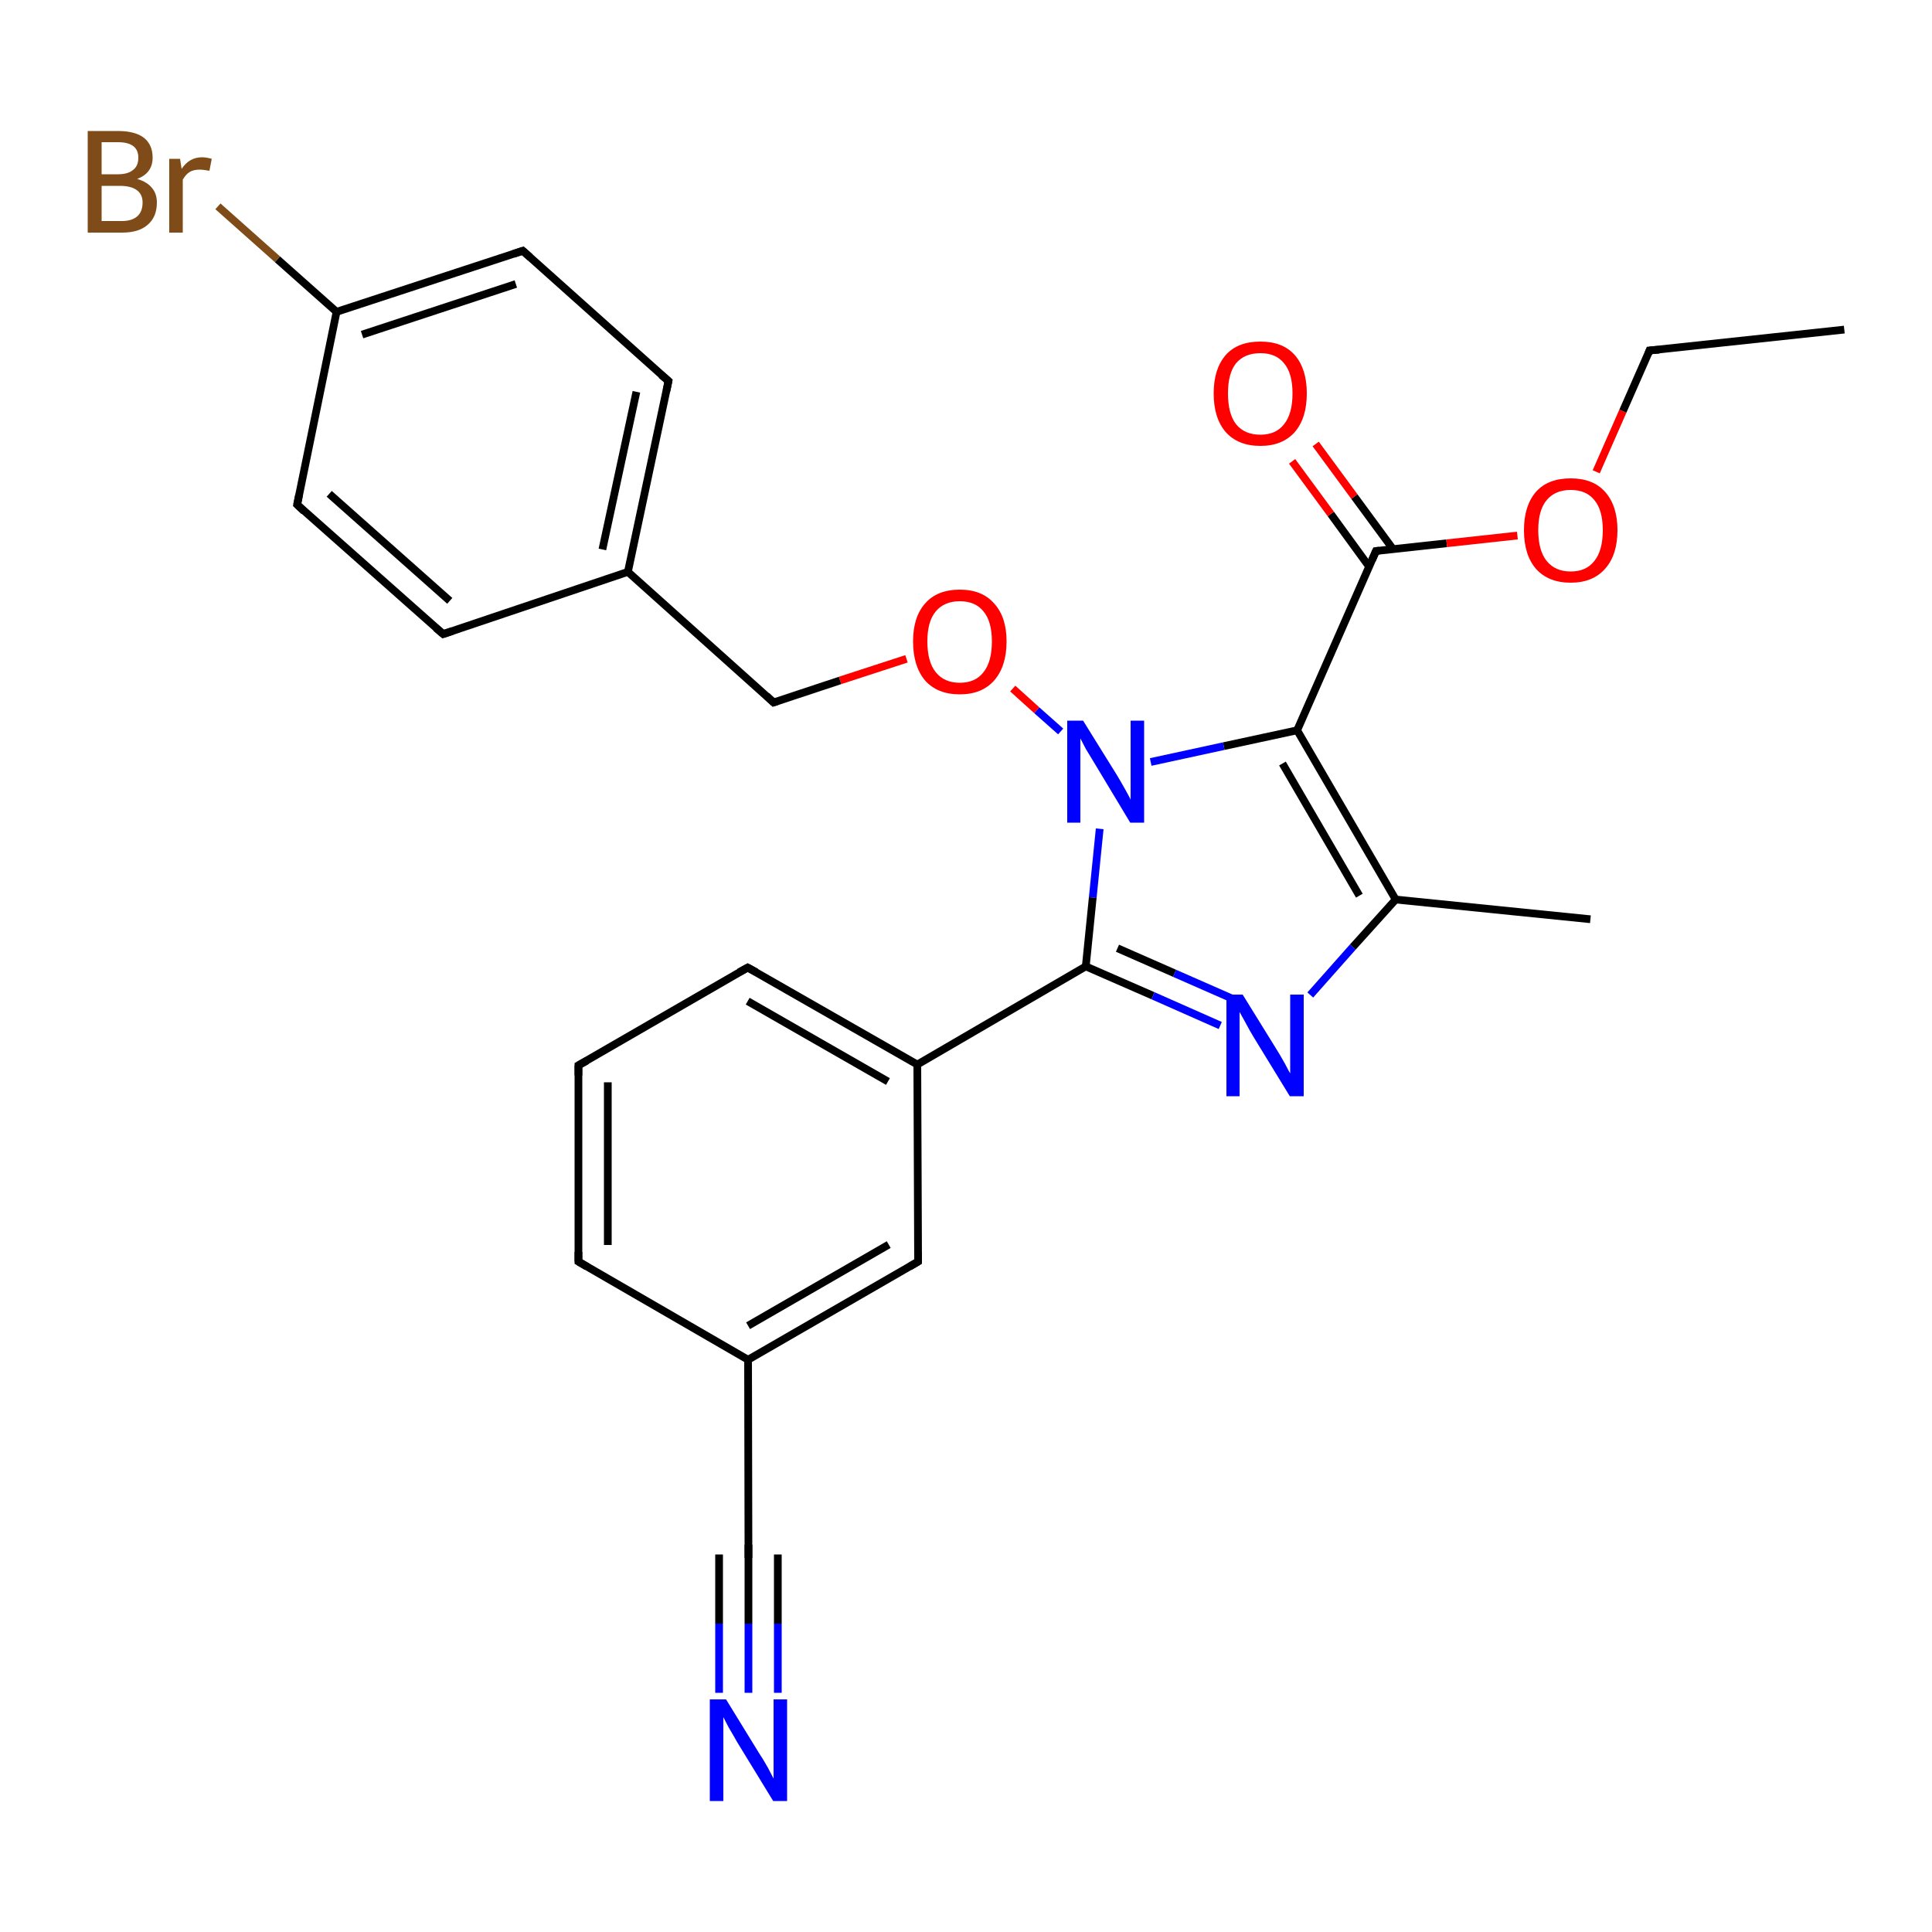 <?xml version='1.0' encoding='iso-8859-1'?>
<svg version='1.1' baseProfile='full'
              xmlns='http://www.w3.org/2000/svg'
                      xmlns:rdkit='http://www.rdkit.org/xml'
                      xmlns:xlink='http://www.w3.org/1999/xlink'
                  xml:space='preserve'
width='500px' height='500px' viewBox='0 0 500 500'>
<!-- END OF HEADER -->
<path class='bond-0 atom-0 atom-1' d='M 149.7,275.7 L 149.7,326.5' style='fill:none;fill-rule:evenodd;stroke:#000000;stroke-width:2.0px;stroke-linecap:butt;stroke-linejoin:miter;stroke-opacity:1' />
<path class='bond-0 atom-0 atom-1' d='M 157.3,280.1 L 157.3,322.2' style='fill:none;fill-rule:evenodd;stroke:#000000;stroke-width:2.0px;stroke-linecap:butt;stroke-linejoin:miter;stroke-opacity:1' />
<path class='bond-1 atom-1 atom-2' d='M 149.7,326.5 L 193.6,351.9' style='fill:none;fill-rule:evenodd;stroke:#000000;stroke-width:2.0px;stroke-linecap:butt;stroke-linejoin:miter;stroke-opacity:1' />
<path class='bond-2 atom-2 atom-3' d='M 193.6,351.9 L 237.6,326.5' style='fill:none;fill-rule:evenodd;stroke:#000000;stroke-width:2.0px;stroke-linecap:butt;stroke-linejoin:miter;stroke-opacity:1' />
<path class='bond-2 atom-2 atom-3' d='M 193.6,343.1 L 230.0,322.1' style='fill:none;fill-rule:evenodd;stroke:#000000;stroke-width:2.0px;stroke-linecap:butt;stroke-linejoin:miter;stroke-opacity:1' />
<path class='bond-3 atom-3 atom-4' d='M 237.6,326.5 L 237.4,275.5' style='fill:none;fill-rule:evenodd;stroke:#000000;stroke-width:2.0px;stroke-linecap:butt;stroke-linejoin:miter;stroke-opacity:1' />
<path class='bond-4 atom-4 atom-5' d='M 237.4,275.5 L 193.5,250.4' style='fill:none;fill-rule:evenodd;stroke:#000000;stroke-width:2.0px;stroke-linecap:butt;stroke-linejoin:miter;stroke-opacity:1' />
<path class='bond-4 atom-4 atom-5' d='M 229.8,279.9 L 193.5,259.1' style='fill:none;fill-rule:evenodd;stroke:#000000;stroke-width:2.0px;stroke-linecap:butt;stroke-linejoin:miter;stroke-opacity:1' />
<path class='bond-5 atom-5 atom-0' d='M 193.5,250.4 L 149.7,275.7' style='fill:none;fill-rule:evenodd;stroke:#000000;stroke-width:2.0px;stroke-linecap:butt;stroke-linejoin:miter;stroke-opacity:1' />
<path class='bond-6 atom-6 atom-7' d='M 281.0,250.1 L 298.4,257.7' style='fill:none;fill-rule:evenodd;stroke:#000000;stroke-width:2.0px;stroke-linecap:butt;stroke-linejoin:miter;stroke-opacity:1' />
<path class='bond-6 atom-6 atom-7' d='M 298.4,257.7 L 315.8,265.4' style='fill:none;fill-rule:evenodd;stroke:#0000FF;stroke-width:2.0px;stroke-linecap:butt;stroke-linejoin:miter;stroke-opacity:1' />
<path class='bond-6 atom-6 atom-7' d='M 289.2,245.4 L 304.0,251.9' style='fill:none;fill-rule:evenodd;stroke:#000000;stroke-width:2.0px;stroke-linecap:butt;stroke-linejoin:miter;stroke-opacity:1' />
<path class='bond-6 atom-6 atom-7' d='M 304.0,251.9 L 318.8,258.4' style='fill:none;fill-rule:evenodd;stroke:#0000FF;stroke-width:2.0px;stroke-linecap:butt;stroke-linejoin:miter;stroke-opacity:1' />
<path class='bond-7 atom-7 atom-8' d='M 339.1,257.5 L 350.1,245.1' style='fill:none;fill-rule:evenodd;stroke:#0000FF;stroke-width:2.0px;stroke-linecap:butt;stroke-linejoin:miter;stroke-opacity:1' />
<path class='bond-7 atom-7 atom-8' d='M 350.1,245.1 L 361.2,232.8' style='fill:none;fill-rule:evenodd;stroke:#000000;stroke-width:2.0px;stroke-linecap:butt;stroke-linejoin:miter;stroke-opacity:1' />
<path class='bond-8 atom-8 atom-9' d='M 361.2,232.8 L 335.7,189.0' style='fill:none;fill-rule:evenodd;stroke:#000000;stroke-width:2.0px;stroke-linecap:butt;stroke-linejoin:miter;stroke-opacity:1' />
<path class='bond-8 atom-8 atom-9' d='M 351.8,231.8 L 331.9,197.6' style='fill:none;fill-rule:evenodd;stroke:#000000;stroke-width:2.0px;stroke-linecap:butt;stroke-linejoin:miter;stroke-opacity:1' />
<path class='bond-9 atom-9 atom-10' d='M 335.7,189.0 L 316.7,193.1' style='fill:none;fill-rule:evenodd;stroke:#000000;stroke-width:2.0px;stroke-linecap:butt;stroke-linejoin:miter;stroke-opacity:1' />
<path class='bond-9 atom-9 atom-10' d='M 316.7,193.1 L 297.8,197.2' style='fill:none;fill-rule:evenodd;stroke:#0000FF;stroke-width:2.0px;stroke-linecap:butt;stroke-linejoin:miter;stroke-opacity:1' />
<path class='bond-10 atom-10 atom-6' d='M 284.6,214.5 L 282.8,232.3' style='fill:none;fill-rule:evenodd;stroke:#0000FF;stroke-width:2.0px;stroke-linecap:butt;stroke-linejoin:miter;stroke-opacity:1' />
<path class='bond-10 atom-10 atom-6' d='M 282.8,232.3 L 281.0,250.1' style='fill:none;fill-rule:evenodd;stroke:#000000;stroke-width:2.0px;stroke-linecap:butt;stroke-linejoin:miter;stroke-opacity:1' />
<path class='bond-11 atom-4 atom-6' d='M 237.4,275.5 L 281.0,250.1' style='fill:none;fill-rule:evenodd;stroke:#000000;stroke-width:2.0px;stroke-linecap:butt;stroke-linejoin:miter;stroke-opacity:1' />
<path class='bond-12 atom-8 atom-11' d='M 361.2,232.8 L 411.6,237.9' style='fill:none;fill-rule:evenodd;stroke:#000000;stroke-width:2.0px;stroke-linecap:butt;stroke-linejoin:miter;stroke-opacity:1' />
<path class='bond-13 atom-9 atom-12' d='M 335.7,189.0 L 356.1,142.6' style='fill:none;fill-rule:evenodd;stroke:#000000;stroke-width:2.0px;stroke-linecap:butt;stroke-linejoin:miter;stroke-opacity:1' />
<path class='bond-14 atom-12 atom-13' d='M 356.1,142.6 L 374.4,140.6' style='fill:none;fill-rule:evenodd;stroke:#000000;stroke-width:2.0px;stroke-linecap:butt;stroke-linejoin:miter;stroke-opacity:1' />
<path class='bond-14 atom-12 atom-13' d='M 374.4,140.6 L 392.7,138.6' style='fill:none;fill-rule:evenodd;stroke:#FF0000;stroke-width:2.0px;stroke-linecap:butt;stroke-linejoin:miter;stroke-opacity:1' />
<path class='bond-15 atom-12 atom-14' d='M 360.5,142.1 L 350.5,128.5' style='fill:none;fill-rule:evenodd;stroke:#000000;stroke-width:2.0px;stroke-linecap:butt;stroke-linejoin:miter;stroke-opacity:1' />
<path class='bond-15 atom-12 atom-14' d='M 350.5,128.5 L 340.5,114.9' style='fill:none;fill-rule:evenodd;stroke:#FF0000;stroke-width:2.0px;stroke-linecap:butt;stroke-linejoin:miter;stroke-opacity:1' />
<path class='bond-15 atom-12 atom-14' d='M 354.3,146.6 L 344.4,133.0' style='fill:none;fill-rule:evenodd;stroke:#000000;stroke-width:2.0px;stroke-linecap:butt;stroke-linejoin:miter;stroke-opacity:1' />
<path class='bond-15 atom-12 atom-14' d='M 344.4,133.0 L 334.4,119.4' style='fill:none;fill-rule:evenodd;stroke:#FF0000;stroke-width:2.0px;stroke-linecap:butt;stroke-linejoin:miter;stroke-opacity:1' />
<path class='bond-16 atom-13 atom-15' d='M 413.1,122.1 L 420.0,106.4' style='fill:none;fill-rule:evenodd;stroke:#FF0000;stroke-width:2.0px;stroke-linecap:butt;stroke-linejoin:miter;stroke-opacity:1' />
<path class='bond-16 atom-13 atom-15' d='M 420.0,106.4 L 426.9,90.7' style='fill:none;fill-rule:evenodd;stroke:#000000;stroke-width:2.0px;stroke-linecap:butt;stroke-linejoin:miter;stroke-opacity:1' />
<path class='bond-17 atom-15 atom-16' d='M 426.9,90.7 L 477.3,85.3' style='fill:none;fill-rule:evenodd;stroke:#000000;stroke-width:2.0px;stroke-linecap:butt;stroke-linejoin:miter;stroke-opacity:1' />
<path class='bond-18 atom-17 atom-18' d='M 193.7,402.3 L 193.7,420.2' style='fill:none;fill-rule:evenodd;stroke:#000000;stroke-width:2.0px;stroke-linecap:butt;stroke-linejoin:miter;stroke-opacity:1' />
<path class='bond-18 atom-17 atom-18' d='M 193.7,420.2 L 193.7,438.1' style='fill:none;fill-rule:evenodd;stroke:#0000FF;stroke-width:2.0px;stroke-linecap:butt;stroke-linejoin:miter;stroke-opacity:1' />
<path class='bond-18 atom-17 atom-18' d='M 201.3,402.3 L 201.3,420.2' style='fill:none;fill-rule:evenodd;stroke:#000000;stroke-width:2.0px;stroke-linecap:butt;stroke-linejoin:miter;stroke-opacity:1' />
<path class='bond-18 atom-17 atom-18' d='M 201.3,420.2 L 201.3,438.1' style='fill:none;fill-rule:evenodd;stroke:#0000FF;stroke-width:2.0px;stroke-linecap:butt;stroke-linejoin:miter;stroke-opacity:1' />
<path class='bond-18 atom-17 atom-18' d='M 186.1,402.3 L 186.1,420.2' style='fill:none;fill-rule:evenodd;stroke:#000000;stroke-width:2.0px;stroke-linecap:butt;stroke-linejoin:miter;stroke-opacity:1' />
<path class='bond-18 atom-17 atom-18' d='M 186.1,420.2 L 186.1,438.1' style='fill:none;fill-rule:evenodd;stroke:#0000FF;stroke-width:2.0px;stroke-linecap:butt;stroke-linejoin:miter;stroke-opacity:1' />
<path class='bond-19 atom-2 atom-17' d='M 193.6,351.9 L 193.7,402.3' style='fill:none;fill-rule:evenodd;stroke:#000000;stroke-width:2.0px;stroke-linecap:butt;stroke-linejoin:miter;stroke-opacity:1' />
<path class='bond-20 atom-10 atom-19' d='M 274.5,189.3 L 268.3,183.8' style='fill:none;fill-rule:evenodd;stroke:#0000FF;stroke-width:2.0px;stroke-linecap:butt;stroke-linejoin:miter;stroke-opacity:1' />
<path class='bond-20 atom-10 atom-19' d='M 268.3,183.8 L 262.1,178.2' style='fill:none;fill-rule:evenodd;stroke:#FF0000;stroke-width:2.0px;stroke-linecap:butt;stroke-linejoin:miter;stroke-opacity:1' />
<path class='bond-21 atom-19 atom-20' d='M 234.6,170.5 L 217.4,176.1' style='fill:none;fill-rule:evenodd;stroke:#FF0000;stroke-width:2.0px;stroke-linecap:butt;stroke-linejoin:miter;stroke-opacity:1' />
<path class='bond-21 atom-19 atom-20' d='M 217.4,176.1 L 200.2,181.8' style='fill:none;fill-rule:evenodd;stroke:#000000;stroke-width:2.0px;stroke-linecap:butt;stroke-linejoin:miter;stroke-opacity:1' />
<path class='bond-22 atom-20 atom-21' d='M 200.2,181.8 L 162.5,148.0' style='fill:none;fill-rule:evenodd;stroke:#000000;stroke-width:2.0px;stroke-linecap:butt;stroke-linejoin:miter;stroke-opacity:1' />
<path class='bond-23 atom-21 atom-22' d='M 162.5,148.0 L 173.0,98.6' style='fill:none;fill-rule:evenodd;stroke:#000000;stroke-width:2.0px;stroke-linecap:butt;stroke-linejoin:miter;stroke-opacity:1' />
<path class='bond-23 atom-21 atom-22' d='M 155.9,142.2 L 164.7,101.4' style='fill:none;fill-rule:evenodd;stroke:#000000;stroke-width:2.0px;stroke-linecap:butt;stroke-linejoin:miter;stroke-opacity:1' />
<path class='bond-24 atom-22 atom-23' d='M 173.0,98.6 L 135.3,64.9' style='fill:none;fill-rule:evenodd;stroke:#000000;stroke-width:2.0px;stroke-linecap:butt;stroke-linejoin:miter;stroke-opacity:1' />
<path class='bond-25 atom-23 atom-24' d='M 135.3,64.9 L 87.1,80.7' style='fill:none;fill-rule:evenodd;stroke:#000000;stroke-width:2.0px;stroke-linecap:butt;stroke-linejoin:miter;stroke-opacity:1' />
<path class='bond-25 atom-23 atom-24' d='M 133.5,73.5 L 93.7,86.6' style='fill:none;fill-rule:evenodd;stroke:#000000;stroke-width:2.0px;stroke-linecap:butt;stroke-linejoin:miter;stroke-opacity:1' />
<path class='bond-26 atom-24 atom-25' d='M 87.1,80.7 L 76.9,130.6' style='fill:none;fill-rule:evenodd;stroke:#000000;stroke-width:2.0px;stroke-linecap:butt;stroke-linejoin:miter;stroke-opacity:1' />
<path class='bond-27 atom-25 atom-26' d='M 76.9,130.6 L 114.7,164.1' style='fill:none;fill-rule:evenodd;stroke:#000000;stroke-width:2.0px;stroke-linecap:butt;stroke-linejoin:miter;stroke-opacity:1' />
<path class='bond-27 atom-25 atom-26' d='M 85.2,127.8 L 116.4,155.5' style='fill:none;fill-rule:evenodd;stroke:#000000;stroke-width:2.0px;stroke-linecap:butt;stroke-linejoin:miter;stroke-opacity:1' />
<path class='bond-28 atom-26 atom-21' d='M 114.7,164.1 L 162.5,148.0' style='fill:none;fill-rule:evenodd;stroke:#000000;stroke-width:2.0px;stroke-linecap:butt;stroke-linejoin:miter;stroke-opacity:1' />
<path class='bond-29 atom-24 atom-27' d='M 87.1,80.7 L 71.8,67.1' style='fill:none;fill-rule:evenodd;stroke:#000000;stroke-width:2.0px;stroke-linecap:butt;stroke-linejoin:miter;stroke-opacity:1' />
<path class='bond-29 atom-24 atom-27' d='M 71.8,67.1 L 56.4,53.4' style='fill:none;fill-rule:evenodd;stroke:#7F4C19;stroke-width:2.0px;stroke-linecap:butt;stroke-linejoin:miter;stroke-opacity:1' />
<path d='M 149.7,278.3 L 149.7,275.7 L 151.9,274.5' style='fill:none;stroke:#000000;stroke-width:2.0px;stroke-linecap:butt;stroke-linejoin:miter;stroke-opacity:1;' />
<path d='M 149.7,324.0 L 149.7,326.5 L 151.9,327.8' style='fill:none;stroke:#000000;stroke-width:2.0px;stroke-linecap:butt;stroke-linejoin:miter;stroke-opacity:1;' />
<path d='M 235.4,327.8 L 237.6,326.5 L 237.6,324.0' style='fill:none;stroke:#000000;stroke-width:2.0px;stroke-linecap:butt;stroke-linejoin:miter;stroke-opacity:1;' />
<path d='M 195.7,251.6 L 193.5,250.4 L 191.3,251.6' style='fill:none;stroke:#000000;stroke-width:2.0px;stroke-linecap:butt;stroke-linejoin:miter;stroke-opacity:1;' />
<path d='M 355.1,144.9 L 356.1,142.6 L 357.0,142.5' style='fill:none;stroke:#000000;stroke-width:2.0px;stroke-linecap:butt;stroke-linejoin:miter;stroke-opacity:1;' />
<path d='M 426.6,91.5 L 426.9,90.7 L 429.4,90.5' style='fill:none;stroke:#000000;stroke-width:2.0px;stroke-linecap:butt;stroke-linejoin:miter;stroke-opacity:1;' />
<path d='M 193.7,403.2 L 193.7,402.3 L 193.7,399.8' style='fill:none;stroke:#000000;stroke-width:2.0px;stroke-linecap:butt;stroke-linejoin:miter;stroke-opacity:1;' />
<path d='M 201.1,181.5 L 200.2,181.8 L 198.4,180.1' style='fill:none;stroke:#000000;stroke-width:2.0px;stroke-linecap:butt;stroke-linejoin:miter;stroke-opacity:1;' />
<path d='M 172.5,101.1 L 173.0,98.6 L 171.1,97.0' style='fill:none;stroke:#000000;stroke-width:2.0px;stroke-linecap:butt;stroke-linejoin:miter;stroke-opacity:1;' />
<path d='M 137.2,66.6 L 135.3,64.9 L 132.9,65.7' style='fill:none;stroke:#000000;stroke-width:2.0px;stroke-linecap:butt;stroke-linejoin:miter;stroke-opacity:1;' />
<path d='M 77.4,128.1 L 76.9,130.6 L 78.7,132.3' style='fill:none;stroke:#000000;stroke-width:2.0px;stroke-linecap:butt;stroke-linejoin:miter;stroke-opacity:1;' />
<path d='M 112.8,162.5 L 114.7,164.1 L 117.1,163.3' style='fill:none;stroke:#000000;stroke-width:2.0px;stroke-linecap:butt;stroke-linejoin:miter;stroke-opacity:1;' />
<path class='atom-7' d='M 321.6 257.4
L 330.2 271.3
Q 331.1 272.7, 332.5 275.2
Q 333.8 277.7, 333.9 277.8
L 333.9 257.4
L 337.4 257.4
L 337.4 283.7
L 333.8 283.7
L 324.5 268.5
Q 323.4 266.7, 322.3 264.6
Q 321.2 262.6, 320.8 261.9
L 320.8 283.7
L 317.4 283.7
L 317.4 257.4
L 321.6 257.4
' fill='#0000FF'/>
<path class='atom-10' d='M 280.3 186.5
L 289.0 200.5
Q 289.8 201.8, 291.2 204.3
Q 292.6 206.8, 292.6 207.0
L 292.6 186.5
L 296.1 186.5
L 296.1 212.9
L 292.5 212.9
L 283.3 197.6
Q 282.2 195.8, 281.0 193.8
Q 279.9 191.7, 279.6 191.1
L 279.6 212.9
L 276.2 212.9
L 276.2 186.5
L 280.3 186.5
' fill='#0000FF'/>
<path class='atom-13' d='M 394.4 137.2
Q 394.4 130.9, 397.5 127.3
Q 400.6 123.8, 406.5 123.8
Q 412.3 123.8, 415.4 127.3
Q 418.6 130.9, 418.6 137.2
Q 418.6 143.6, 415.4 147.2
Q 412.2 150.8, 406.5 150.8
Q 400.7 150.8, 397.5 147.2
Q 394.4 143.6, 394.4 137.2
M 406.5 147.9
Q 410.5 147.9, 412.6 145.2
Q 414.8 142.5, 414.8 137.2
Q 414.8 132.0, 412.6 129.4
Q 410.5 126.8, 406.5 126.8
Q 402.5 126.8, 400.3 129.4
Q 398.1 132.0, 398.1 137.2
Q 398.1 142.5, 400.3 145.2
Q 402.5 147.9, 406.5 147.9
' fill='#FF0000'/>
<path class='atom-14' d='M 314.1 101.8
Q 314.1 95.5, 317.2 91.9
Q 320.3 88.4, 326.2 88.4
Q 332.0 88.4, 335.1 91.9
Q 338.2 95.5, 338.2 101.8
Q 338.2 108.2, 335.1 111.8
Q 331.9 115.4, 326.2 115.4
Q 320.4 115.4, 317.2 111.8
Q 314.1 108.2, 314.1 101.8
M 326.2 112.5
Q 330.2 112.5, 332.3 109.8
Q 334.5 107.1, 334.5 101.8
Q 334.5 96.6, 332.3 94.0
Q 330.2 91.4, 326.2 91.4
Q 322.1 91.4, 319.9 94.0
Q 317.8 96.6, 317.8 101.8
Q 317.8 107.1, 319.9 109.8
Q 322.1 112.5, 326.2 112.5
' fill='#FF0000'/>
<path class='atom-18' d='M 187.9 439.8
L 196.5 453.8
Q 197.4 455.1, 198.8 457.6
Q 200.1 460.1, 200.2 460.3
L 200.2 439.8
L 203.7 439.8
L 203.7 466.1
L 200.1 466.1
L 190.8 450.9
Q 189.8 449.1, 188.6 447.1
Q 187.5 445.0, 187.2 444.4
L 187.2 466.1
L 183.7 466.1
L 183.7 439.8
L 187.9 439.8
' fill='#0000FF'/>
<path class='atom-19' d='M 236.3 166.0
Q 236.3 159.7, 239.4 156.2
Q 242.5 152.6, 248.4 152.6
Q 254.2 152.6, 257.3 156.2
Q 260.5 159.7, 260.5 166.0
Q 260.5 172.4, 257.3 176.1
Q 254.1 179.7, 248.4 179.7
Q 242.6 179.7, 239.4 176.1
Q 236.3 172.4, 236.3 166.0
M 248.4 176.7
Q 252.4 176.7, 254.5 174.0
Q 256.7 171.3, 256.7 166.0
Q 256.7 160.8, 254.5 158.2
Q 252.4 155.6, 248.4 155.6
Q 244.4 155.6, 242.2 158.2
Q 240.0 160.8, 240.0 166.0
Q 240.0 171.3, 242.2 174.0
Q 244.4 176.7, 248.4 176.7
' fill='#FF0000'/>
<path class='atom-27' d='M 35.5 46.3
Q 38.1 47.1, 39.3 48.6
Q 40.6 50.1, 40.6 52.4
Q 40.6 56.1, 38.3 58.1
Q 36.0 60.2, 31.6 60.2
L 22.7 60.2
L 22.7 33.9
L 30.5 33.9
Q 35.0 33.9, 37.3 35.7
Q 39.5 37.5, 39.5 40.8
Q 39.5 44.8, 35.5 46.3
M 26.3 36.8
L 26.3 45.1
L 30.5 45.1
Q 33.1 45.1, 34.4 44.0
Q 35.8 43.0, 35.8 40.8
Q 35.8 36.8, 30.5 36.8
L 26.3 36.8
M 31.6 57.2
Q 34.1 57.2, 35.5 56.0
Q 36.9 54.8, 36.9 52.4
Q 36.9 50.3, 35.4 49.2
Q 33.9 48.1, 31.0 48.1
L 26.3 48.1
L 26.3 57.2
L 31.6 57.2
' fill='#7F4C19'/>
<path class='atom-27' d='M 46.6 41.1
L 47.0 43.7
Q 49.0 40.7, 52.3 40.7
Q 53.3 40.7, 54.8 41.1
L 54.2 44.2
Q 52.6 43.9, 51.7 43.9
Q 50.1 43.9, 49.1 44.5
Q 48.1 45.1, 47.3 46.5
L 47.3 60.2
L 43.8 60.2
L 43.8 41.1
L 46.6 41.1
' fill='#7F4C19'/>
</svg>
